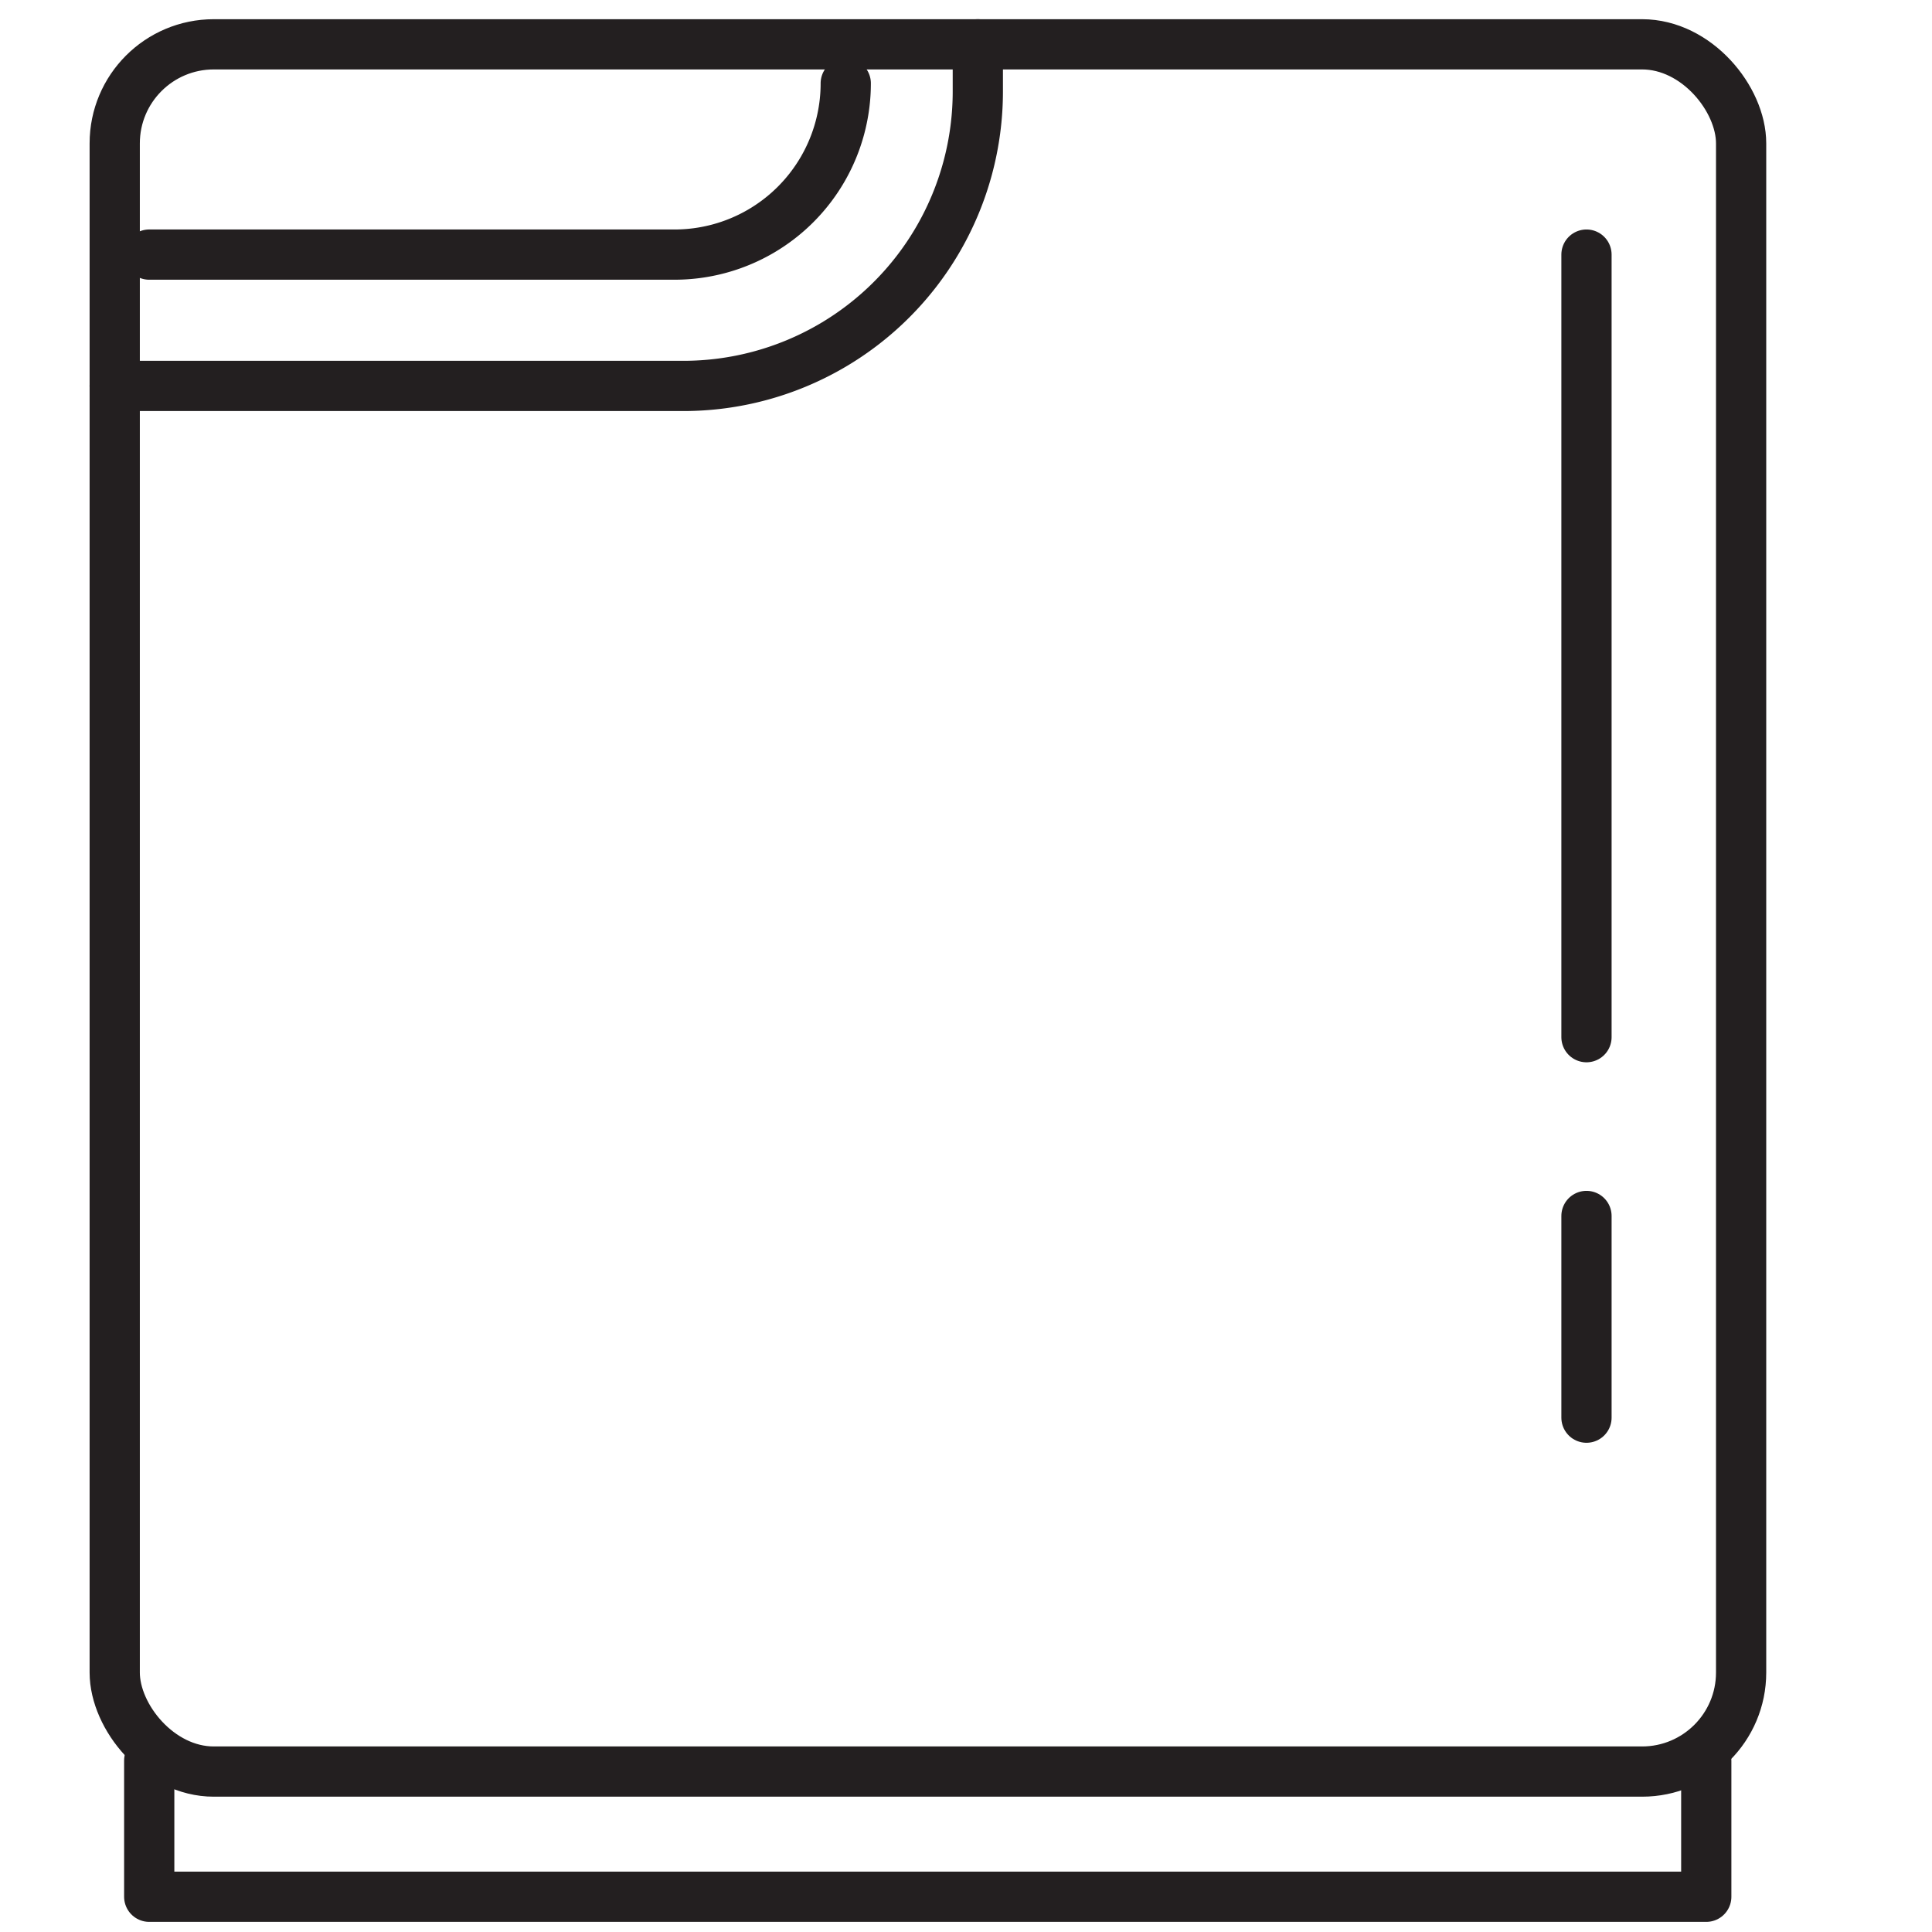 <svg id="Layer_1" data-name="Layer 1" xmlns="http://www.w3.org/2000/svg" viewBox="0 0 500 500"><defs><style>.cls-1{fill:none;stroke:#231f20;stroke-linecap:round;stroke-linejoin:round;stroke-width:13px;}</style></defs><rect class="cls-1" x="29.69" y="11.47" width="420.91" height="447.01" rx="25.63"/><polyline class="cls-1" points="38.62 455.63 38.62 490.88 441.58 490.88 441.58 455.74"/><path class="cls-1" d="M38.62,65.89H174.56a44.32,44.32,0,0,0,44.32-44.32h0"/><line class="cls-1" x1="410.58" y1="65.89" x2="410.58" y2="268.42"/><line class="cls-1" x1="410.58" y1="314.69" x2="410.58" y2="366.89"/><path class="cls-1" d="M253.06,11.47V23.66a76.22,76.22,0,0,1-76.23,76.22H29.69"/></svg>